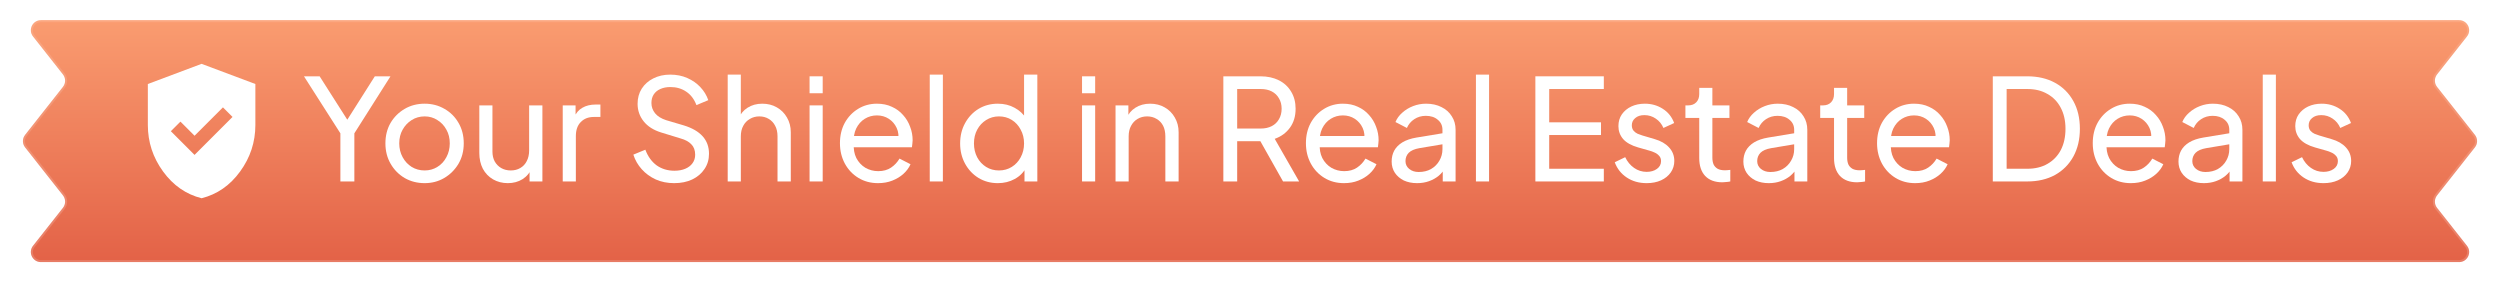 <svg width="248" height="28" viewBox="0 0 248 28" fill="none" xmlns="http://www.w3.org/2000/svg">
<g filter="url(#filter0_d_4427_3978)">
<path d="M3.277 2.619C2.76 1.963 3.227 1 4.062 1H243.938C244.773 1 245.24 1.963 244.723 2.619L241.756 6.381C241.469 6.744 241.469 7.256 241.756 7.619L245.511 12.381C245.798 12.744 245.798 13.256 245.511 13.619L241.756 18.381C241.469 18.744 241.469 19.256 241.756 19.619L244.723 23.381C245.24 24.037 244.773 25 243.938 25H4.062C3.227 25 2.76 24.037 3.277 23.381L6.244 19.619C6.531 19.256 6.531 18.744 6.244 18.381L2.489 13.619C2.202 13.256 2.202 12.744 2.489 12.381L6.244 7.619C6.531 7.256 6.531 6.744 6.244 6.381L3.277 2.619Z" fill="url(#paint0_linear_4427_3978)"/>
<path d="M3.356 2.557C2.89 1.967 3.311 1.1 4.062 1.1H243.938C244.689 1.1 245.11 1.967 244.644 2.557L241.677 6.319C241.362 6.718 241.362 7.282 241.677 7.681L245.433 12.443C245.691 12.77 245.691 13.23 245.433 13.557L241.677 18.319C241.362 18.718 241.362 19.282 241.677 19.681L244.644 23.443C245.11 24.033 244.689 24.9 243.938 24.9H4.062C3.311 24.9 2.89 24.033 3.356 23.443L6.323 19.681C6.638 19.282 6.638 18.718 6.323 18.319L2.567 13.557C2.309 13.23 2.309 12.77 2.567 12.443L6.323 7.681C6.638 7.282 6.638 6.718 6.323 6.319L3.356 2.557Z" stroke="url(#paint1_linear_4427_3978)" stroke-opacity="0.2" stroke-width="0.2"/>
</g>
<path d="M33.766 18V13.226L30.154 7.57H31.708L34.732 12.316H34.172L37.182 7.57H38.736L35.152 13.226V18H33.766Z" fill="white"/>
<path d="M42.126 18.168C41.398 18.168 40.739 18 40.151 17.664C39.563 17.319 39.097 16.847 38.752 16.25C38.406 15.653 38.233 14.976 38.233 14.22C38.233 13.464 38.401 12.792 38.737 12.204C39.083 11.616 39.55 11.149 40.138 10.804C40.725 10.459 41.388 10.286 42.126 10.286C42.853 10.286 43.511 10.459 44.099 10.804C44.688 11.14 45.15 11.602 45.486 12.19C45.831 12.778 46.004 13.455 46.004 14.22C46.004 14.985 45.826 15.667 45.471 16.264C45.117 16.852 44.645 17.319 44.057 17.664C43.479 18 42.835 18.168 42.126 18.168ZM42.126 16.908C42.592 16.908 43.012 16.791 43.386 16.558C43.768 16.325 44.067 16.003 44.282 15.592C44.505 15.181 44.617 14.724 44.617 14.22C44.617 13.707 44.505 13.254 44.282 12.862C44.067 12.461 43.768 12.143 43.386 11.91C43.012 11.667 42.592 11.546 42.126 11.546C41.65 11.546 41.22 11.667 40.837 11.91C40.464 12.143 40.166 12.461 39.941 12.862C39.718 13.254 39.605 13.707 39.605 14.22C39.605 14.724 39.718 15.181 39.941 15.592C40.166 16.003 40.464 16.325 40.837 16.558C41.22 16.791 41.65 16.908 42.126 16.908Z" fill="white"/>
<path d="M50.376 18.168C49.834 18.168 49.344 18.042 48.906 17.79C48.476 17.538 48.14 17.188 47.898 16.74C47.664 16.283 47.548 15.76 47.548 15.172V10.454H48.85V15.032C48.85 15.405 48.924 15.732 49.074 16.012C49.232 16.292 49.447 16.511 49.718 16.67C49.998 16.829 50.315 16.908 50.67 16.908C51.024 16.908 51.337 16.829 51.608 16.67C51.888 16.511 52.102 16.283 52.252 15.984C52.41 15.685 52.49 15.331 52.49 14.92V10.454H53.806V18H52.532V16.53L52.742 16.656C52.564 17.132 52.261 17.505 51.832 17.776C51.412 18.037 50.926 18.168 50.376 18.168Z" fill="white"/>
<path d="M55.823 18V10.454H57.097V11.84L56.957 11.644C57.134 11.215 57.405 10.897 57.769 10.692C58.133 10.477 58.576 10.37 59.099 10.37H59.561V11.602H58.903C58.371 11.602 57.941 11.77 57.615 12.106C57.288 12.433 57.125 12.899 57.125 13.506V18H55.823Z" fill="white"/>
<path d="M66.875 18.168C66.213 18.168 65.606 18.047 65.055 17.804C64.504 17.552 64.038 17.211 63.655 16.782C63.273 16.353 62.997 15.872 62.829 15.34L64.019 14.85C64.271 15.522 64.644 16.04 65.139 16.404C65.643 16.759 66.231 16.936 66.903 16.936C67.314 16.936 67.673 16.871 67.981 16.74C68.289 16.609 68.527 16.427 68.695 16.194C68.873 15.951 68.961 15.671 68.961 15.354C68.961 14.915 68.835 14.57 68.583 14.318C68.341 14.057 67.981 13.861 67.505 13.73L65.587 13.142C64.831 12.909 64.252 12.54 63.851 12.036C63.45 11.532 63.249 10.953 63.249 10.3C63.249 9.731 63.385 9.231 63.655 8.802C63.935 8.363 64.318 8.023 64.803 7.78C65.298 7.528 65.858 7.402 66.483 7.402C67.109 7.402 67.673 7.514 68.177 7.738C68.691 7.962 69.124 8.265 69.479 8.648C69.834 9.021 70.095 9.451 70.263 9.936L69.087 10.426C68.863 9.838 68.527 9.395 68.079 9.096C67.631 8.788 67.104 8.634 66.497 8.634C66.124 8.634 65.793 8.699 65.503 8.83C65.223 8.951 65.004 9.133 64.845 9.376C64.696 9.609 64.621 9.889 64.621 10.216C64.621 10.599 64.743 10.939 64.985 11.238C65.228 11.537 65.597 11.765 66.091 11.924L67.841 12.442C68.662 12.694 69.283 13.053 69.703 13.52C70.123 13.987 70.333 14.565 70.333 15.256C70.333 15.825 70.184 16.329 69.885 16.768C69.596 17.207 69.19 17.552 68.667 17.804C68.154 18.047 67.556 18.168 66.875 18.168Z" fill="white"/>
<path d="M72.188 18V7.402H73.49V11.924L73.252 11.798C73.439 11.322 73.737 10.953 74.148 10.692C74.568 10.421 75.058 10.286 75.618 10.286C76.159 10.286 76.64 10.407 77.06 10.65C77.489 10.893 77.825 11.229 78.068 11.658C78.32 12.087 78.446 12.573 78.446 13.114V18H77.13V13.534C77.13 13.114 77.051 12.759 76.892 12.47C76.743 12.181 76.533 11.957 76.262 11.798C75.991 11.63 75.679 11.546 75.324 11.546C74.979 11.546 74.666 11.63 74.386 11.798C74.106 11.957 73.887 12.185 73.728 12.484C73.569 12.773 73.49 13.123 73.49 13.534V18H72.188Z" fill="white"/>
<path d="M80.309 18V10.454H81.611V18H80.309ZM80.309 9.25V7.57H81.611V9.25H80.309Z" fill="white"/>
<path d="M87.103 18.168C86.375 18.168 85.727 17.995 85.157 17.65C84.588 17.305 84.14 16.833 83.813 16.236C83.487 15.629 83.323 14.953 83.323 14.206C83.323 13.45 83.482 12.778 83.799 12.19C84.126 11.602 84.565 11.14 85.115 10.804C85.675 10.459 86.301 10.286 86.991 10.286C87.551 10.286 88.046 10.389 88.475 10.594C88.914 10.79 89.283 11.061 89.581 11.406C89.889 11.742 90.123 12.129 90.281 12.568C90.449 12.997 90.533 13.445 90.533 13.912C90.533 14.015 90.524 14.131 90.505 14.262C90.496 14.383 90.482 14.5 90.463 14.612H84.275V13.492H89.707L89.091 13.996C89.175 13.511 89.129 13.077 88.951 12.694C88.774 12.311 88.513 12.008 88.167 11.784C87.822 11.56 87.43 11.448 86.991 11.448C86.553 11.448 86.151 11.56 85.787 11.784C85.423 12.008 85.139 12.33 84.933 12.75C84.737 13.161 84.658 13.651 84.695 14.22C84.658 14.771 84.742 15.256 84.947 15.676C85.162 16.087 85.461 16.409 85.843 16.642C86.235 16.866 86.66 16.978 87.117 16.978C87.621 16.978 88.046 16.861 88.391 16.628C88.737 16.395 89.017 16.096 89.231 15.732L90.323 16.292C90.174 16.637 89.941 16.955 89.623 17.244C89.315 17.524 88.947 17.748 88.517 17.916C88.097 18.084 87.626 18.168 87.103 18.168Z" fill="white"/>
<path d="M92.231 18V7.402H93.533V18H92.231Z" fill="white"/>
<path d="M98.983 18.168C98.274 18.168 97.635 17.995 97.065 17.65C96.505 17.305 96.062 16.833 95.735 16.236C95.409 15.639 95.245 14.971 95.245 14.234C95.245 13.478 95.409 12.806 95.735 12.218C96.062 11.621 96.505 11.149 97.065 10.804C97.635 10.459 98.274 10.286 98.983 10.286C99.609 10.286 100.164 10.421 100.649 10.692C101.135 10.953 101.517 11.308 101.797 11.756L101.587 12.078V7.402H102.903V18H101.629V16.39L101.797 16.614C101.536 17.109 101.153 17.491 100.649 17.762C100.155 18.033 99.599 18.168 98.983 18.168ZM99.095 16.908C99.571 16.908 99.996 16.791 100.369 16.558C100.743 16.325 101.037 16.007 101.251 15.606C101.475 15.195 101.587 14.738 101.587 14.234C101.587 13.721 101.475 13.263 101.251 12.862C101.037 12.451 100.743 12.129 100.369 11.896C99.996 11.663 99.571 11.546 99.095 11.546C98.629 11.546 98.204 11.667 97.821 11.91C97.448 12.143 97.154 12.461 96.939 12.862C96.725 13.254 96.617 13.711 96.617 14.234C96.617 14.738 96.725 15.195 96.939 15.606C97.154 16.007 97.448 16.325 97.821 16.558C98.195 16.791 98.619 16.908 99.095 16.908Z" fill="white"/>
<path d="M107.338 18V10.454H108.64V18H107.338ZM107.338 9.25V7.57H108.64V9.25H107.338Z" fill="white"/>
<path d="M110.661 18V10.454H111.935V11.924L111.725 11.798C111.911 11.322 112.21 10.953 112.621 10.692C113.041 10.421 113.531 10.286 114.091 10.286C114.632 10.286 115.113 10.407 115.533 10.65C115.962 10.893 116.298 11.229 116.541 11.658C116.793 12.087 116.919 12.573 116.919 13.114V18H115.603V13.534C115.603 13.114 115.528 12.759 115.379 12.47C115.229 12.181 115.015 11.957 114.735 11.798C114.464 11.63 114.151 11.546 113.797 11.546C113.442 11.546 113.125 11.63 112.845 11.798C112.574 11.957 112.359 12.185 112.201 12.484C112.042 12.773 111.963 13.123 111.963 13.534V18H110.661Z" fill="white"/>
<path d="M121.356 18V7.57H125.038C125.728 7.57 126.335 7.701 126.858 7.962C127.38 8.223 127.786 8.597 128.076 9.082C128.374 9.567 128.524 10.137 128.524 10.79C128.524 11.527 128.337 12.153 127.964 12.666C127.59 13.179 127.086 13.548 126.452 13.772L128.874 18H127.278L124.73 13.478L125.64 14.01H122.728V18H121.356ZM122.728 12.75H125.08C125.49 12.75 125.85 12.671 126.158 12.512C126.466 12.353 126.704 12.125 126.872 11.826C127.049 11.527 127.138 11.182 127.138 10.79C127.138 10.389 127.049 10.043 126.872 9.754C126.704 9.455 126.466 9.227 126.158 9.068C125.85 8.909 125.49 8.83 125.08 8.83H122.728V12.75Z" fill="white"/>
<path d="M133.328 18.168C132.6 18.168 131.951 17.995 131.382 17.65C130.813 17.305 130.365 16.833 130.038 16.236C129.711 15.629 129.548 14.953 129.548 14.206C129.548 13.45 129.707 12.778 130.024 12.19C130.351 11.602 130.789 11.14 131.34 10.804C131.9 10.459 132.525 10.286 133.216 10.286C133.776 10.286 134.271 10.389 134.7 10.594C135.139 10.79 135.507 11.061 135.806 11.406C136.114 11.742 136.347 12.129 136.506 12.568C136.674 12.997 136.758 13.445 136.758 13.912C136.758 14.015 136.749 14.131 136.73 14.262C136.721 14.383 136.707 14.5 136.688 14.612H130.5V13.492H135.932L135.316 13.996C135.4 13.511 135.353 13.077 135.176 12.694C134.999 12.311 134.737 12.008 134.392 11.784C134.047 11.56 133.655 11.448 133.216 11.448C132.777 11.448 132.376 11.56 132.012 11.784C131.648 12.008 131.363 12.33 131.158 12.75C130.962 13.161 130.883 13.651 130.92 14.22C130.883 14.771 130.967 15.256 131.172 15.676C131.387 16.087 131.685 16.409 132.068 16.642C132.46 16.866 132.885 16.978 133.342 16.978C133.846 16.978 134.271 16.861 134.616 16.628C134.961 16.395 135.241 16.096 135.456 15.732L136.548 16.292C136.399 16.637 136.165 16.955 135.848 17.244C135.54 17.524 135.171 17.748 134.742 17.916C134.322 18.084 133.851 18.168 133.328 18.168Z" fill="white"/>
<path d="M140.572 18.168C140.077 18.168 139.639 18.079 139.256 17.902C138.883 17.715 138.589 17.463 138.374 17.146C138.159 16.819 138.052 16.446 138.052 16.026C138.052 15.625 138.136 15.265 138.304 14.948C138.481 14.621 138.752 14.346 139.116 14.122C139.489 13.898 139.956 13.739 140.516 13.646L143.316 13.184V14.276L140.81 14.696C140.325 14.78 139.97 14.934 139.746 15.158C139.531 15.382 139.424 15.657 139.424 15.984C139.424 16.292 139.545 16.549 139.788 16.754C140.04 16.959 140.353 17.062 140.726 17.062C141.202 17.062 141.613 16.964 141.958 16.768C142.313 16.563 142.588 16.287 142.784 15.942C142.989 15.597 143.092 15.214 143.092 14.794V12.876C143.092 12.465 142.938 12.134 142.63 11.882C142.331 11.621 141.935 11.49 141.44 11.49C141.011 11.49 140.628 11.602 140.292 11.826C139.965 12.041 139.723 12.33 139.564 12.694L138.43 12.106C138.57 11.761 138.794 11.453 139.102 11.182C139.41 10.902 139.769 10.683 140.18 10.524C140.591 10.365 141.02 10.286 141.468 10.286C142.047 10.286 142.555 10.398 142.994 10.622C143.433 10.837 143.773 11.14 144.016 11.532C144.268 11.915 144.394 12.363 144.394 12.876V18H143.12V16.572L143.358 16.656C143.199 16.955 142.985 17.216 142.714 17.44C142.443 17.664 142.126 17.841 141.762 17.972C141.398 18.103 141.001 18.168 140.572 18.168Z" fill="white"/>
<path d="M146.413 18V7.402H147.715V18H146.413Z" fill="white"/>
<path d="M152.309 18V7.57H159.099V8.83H153.681V12.134H158.819V13.394H153.681V16.74H159.099V18H152.309Z" fill="white"/>
<path d="M163.347 18.168C162.591 18.168 161.933 17.981 161.373 17.608C160.813 17.235 160.416 16.731 160.183 16.096L161.219 15.592C161.434 16.04 161.728 16.395 162.101 16.656C162.474 16.917 162.89 17.048 163.347 17.048C163.758 17.048 164.098 16.95 164.369 16.754C164.64 16.558 164.775 16.301 164.775 15.984C164.775 15.76 164.71 15.583 164.579 15.452C164.458 15.312 164.308 15.205 164.131 15.13C163.954 15.046 163.79 14.985 163.641 14.948L162.507 14.626C161.826 14.43 161.326 14.15 161.009 13.786C160.701 13.422 160.547 12.997 160.547 12.512C160.547 12.064 160.659 11.677 160.883 11.35C161.116 11.014 161.429 10.753 161.821 10.566C162.222 10.379 162.67 10.286 163.165 10.286C163.828 10.286 164.42 10.454 164.943 10.79C165.475 11.126 165.853 11.597 166.077 12.204L165.013 12.694C164.845 12.302 164.593 11.994 164.257 11.77C163.921 11.537 163.543 11.42 163.123 11.42C162.74 11.42 162.437 11.518 162.213 11.714C161.989 11.901 161.877 12.139 161.877 12.428C161.877 12.643 161.933 12.82 162.045 12.96C162.157 13.091 162.292 13.193 162.451 13.268C162.61 13.333 162.764 13.389 162.913 13.436L164.145 13.8C164.761 13.977 165.237 14.253 165.573 14.626C165.918 14.999 166.091 15.447 166.091 15.97C166.091 16.39 165.974 16.768 165.741 17.104C165.508 17.44 165.186 17.701 164.775 17.888C164.364 18.075 163.888 18.168 163.347 18.168Z" fill="white"/>
<path d="M170.861 18.084C170.124 18.084 169.555 17.874 169.153 17.454C168.761 17.034 168.565 16.441 168.565 15.676V11.7H167.193V10.454H167.473C167.809 10.454 168.075 10.351 168.271 10.146C168.467 9.941 168.565 9.67 168.565 9.334V8.718H169.867V10.454H171.561V11.7H169.867V15.634C169.867 15.886 169.905 16.105 169.979 16.292C170.063 16.479 170.199 16.628 170.385 16.74C170.572 16.843 170.819 16.894 171.127 16.894C171.193 16.894 171.272 16.889 171.365 16.88C171.468 16.871 171.561 16.861 171.645 16.852V18C171.524 18.028 171.389 18.047 171.239 18.056C171.09 18.075 170.964 18.084 170.861 18.084Z" fill="white"/>
<path d="M175.462 18.168C174.968 18.168 174.529 18.079 174.146 17.902C173.773 17.715 173.479 17.463 173.264 17.146C173.05 16.819 172.942 16.446 172.942 16.026C172.942 15.625 173.026 15.265 173.194 14.948C173.372 14.621 173.642 14.346 174.006 14.122C174.38 13.898 174.846 13.739 175.406 13.646L178.206 13.184V14.276L175.7 14.696C175.215 14.78 174.86 14.934 174.636 15.158C174.422 15.382 174.314 15.657 174.314 15.984C174.314 16.292 174.436 16.549 174.678 16.754C174.93 16.959 175.243 17.062 175.616 17.062C176.092 17.062 176.503 16.964 176.848 16.768C177.203 16.563 177.478 16.287 177.674 15.942C177.88 15.597 177.982 15.214 177.982 14.794V12.876C177.982 12.465 177.828 12.134 177.52 11.882C177.222 11.621 176.825 11.49 176.33 11.49C175.901 11.49 175.518 11.602 175.182 11.826C174.856 12.041 174.613 12.33 174.454 12.694L173.32 12.106C173.46 11.761 173.684 11.453 173.992 11.182C174.3 10.902 174.66 10.683 175.07 10.524C175.481 10.365 175.91 10.286 176.358 10.286C176.937 10.286 177.446 10.398 177.884 10.622C178.323 10.837 178.664 11.14 178.906 11.532C179.158 11.915 179.284 12.363 179.284 12.876V18H178.01V16.572L178.248 16.656C178.09 16.955 177.875 17.216 177.604 17.44C177.334 17.664 177.016 17.841 176.652 17.972C176.288 18.103 175.892 18.168 175.462 18.168Z" fill="white"/>
<path d="M184.232 18.084C183.495 18.084 182.926 17.874 182.525 17.454C182.133 17.034 181.936 16.441 181.936 15.676V11.7H180.564V10.454H180.844C181.18 10.454 181.447 10.351 181.643 10.146C181.839 9.941 181.936 9.67 181.936 9.334V8.718H183.238V10.454H184.932V11.7H183.238V15.634C183.238 15.886 183.276 16.105 183.35 16.292C183.434 16.479 183.57 16.628 183.757 16.74C183.943 16.843 184.191 16.894 184.499 16.894C184.564 16.894 184.643 16.889 184.736 16.88C184.839 16.871 184.932 16.861 185.016 16.852V18C184.895 18.028 184.76 18.047 184.611 18.056C184.461 18.075 184.335 18.084 184.232 18.084Z" fill="white"/>
<path d="M189.984 18.168C189.256 18.168 188.608 17.995 188.038 17.65C187.469 17.305 187.021 16.833 186.694 16.236C186.368 15.629 186.204 14.953 186.204 14.206C186.204 13.45 186.363 12.778 186.68 12.19C187.007 11.602 187.446 11.14 187.996 10.804C188.556 10.459 189.182 10.286 189.872 10.286C190.432 10.286 190.927 10.389 191.356 10.594C191.795 10.79 192.164 11.061 192.462 11.406C192.77 11.742 193.004 12.129 193.162 12.568C193.33 12.997 193.414 13.445 193.414 13.912C193.414 14.015 193.405 14.131 193.386 14.262C193.377 14.383 193.363 14.5 193.344 14.612H187.156V13.492H192.588L191.972 13.996C192.056 13.511 192.01 13.077 191.832 12.694C191.655 12.311 191.394 12.008 191.048 11.784C190.703 11.56 190.311 11.448 189.872 11.448C189.434 11.448 189.032 11.56 188.668 11.784C188.304 12.008 188.02 12.33 187.814 12.75C187.618 13.161 187.539 13.651 187.576 14.22C187.539 14.771 187.623 15.256 187.828 15.676C188.043 16.087 188.342 16.409 188.724 16.642C189.116 16.866 189.541 16.978 189.998 16.978C190.502 16.978 190.927 16.861 191.272 16.628C191.618 16.395 191.898 16.096 192.112 15.732L193.204 16.292C193.055 16.637 192.822 16.955 192.504 17.244C192.196 17.524 191.828 17.748 191.398 17.916C190.978 18.084 190.507 18.168 189.984 18.168Z" fill="white"/>
<path d="M197.686 18V7.57H201.102C202.156 7.57 203.076 7.785 203.86 8.214C204.644 8.643 205.25 9.25 205.68 10.034C206.109 10.809 206.324 11.723 206.324 12.778C206.324 13.823 206.109 14.738 205.68 15.522C205.25 16.306 204.644 16.917 203.86 17.356C203.076 17.785 202.156 18 201.102 18H197.686ZM199.058 16.74H201.116C201.89 16.74 202.558 16.577 203.118 16.25C203.687 15.923 204.126 15.466 204.434 14.878C204.742 14.281 204.896 13.581 204.896 12.778C204.896 11.966 204.737 11.266 204.42 10.678C204.112 10.09 203.673 9.637 203.104 9.32C202.544 8.993 201.881 8.83 201.116 8.83H199.058V16.74Z" fill="white"/>
<path d="M211.381 18.168C210.653 18.168 210.004 17.995 209.435 17.65C208.865 17.305 208.417 16.833 208.091 16.236C207.764 15.629 207.601 14.953 207.601 14.206C207.601 13.45 207.759 12.778 208.077 12.19C208.403 11.602 208.842 11.14 209.393 10.804C209.953 10.459 210.578 10.286 211.269 10.286C211.829 10.286 212.323 10.389 212.753 10.594C213.191 10.79 213.56 11.061 213.859 11.406C214.167 11.742 214.4 12.129 214.559 12.568C214.727 12.997 214.811 13.445 214.811 13.912C214.811 14.015 214.801 14.131 214.783 14.262C214.773 14.383 214.759 14.5 214.741 14.612H208.553V13.492H213.985L213.369 13.996C213.453 13.511 213.406 13.077 213.229 12.694C213.051 12.311 212.79 12.008 212.445 11.784C212.099 11.56 211.707 11.448 211.269 11.448C210.83 11.448 210.429 11.56 210.065 11.784C209.701 12.008 209.416 12.33 209.211 12.75C209.015 13.161 208.935 13.651 208.973 14.22C208.935 14.771 209.019 15.256 209.225 15.676C209.439 16.087 209.738 16.409 210.121 16.642C210.513 16.866 210.937 16.978 211.395 16.978C211.899 16.978 212.323 16.861 212.669 16.628C213.014 16.395 213.294 16.096 213.509 15.732L214.601 16.292C214.451 16.637 214.218 16.955 213.901 17.244C213.593 17.524 213.224 17.748 212.795 17.916C212.375 18.084 211.903 18.168 211.381 18.168Z" fill="white"/>
<path d="M218.625 18.168C218.13 18.168 217.691 18.079 217.309 17.902C216.935 17.715 216.641 17.463 216.427 17.146C216.212 16.819 216.105 16.446 216.105 16.026C216.105 15.625 216.189 15.265 216.357 14.948C216.534 14.621 216.805 14.346 217.169 14.122C217.542 13.898 218.009 13.739 218.569 13.646L221.369 13.184V14.276L218.863 14.696C218.377 14.78 218.023 14.934 217.799 15.158C217.584 15.382 217.477 15.657 217.477 15.984C217.477 16.292 217.598 16.549 217.841 16.754C218.093 16.959 218.405 17.062 218.779 17.062C219.255 17.062 219.665 16.964 220.011 16.768C220.365 16.563 220.641 16.287 220.837 15.942C221.042 15.597 221.145 15.214 221.145 14.794V12.876C221.145 12.465 220.991 12.134 220.683 11.882C220.384 11.621 219.987 11.49 219.493 11.49C219.063 11.49 218.681 11.602 218.345 11.826C218.018 12.041 217.775 12.33 217.617 12.694L216.483 12.106C216.623 11.761 216.847 11.453 217.155 11.182C217.463 10.902 217.822 10.683 218.233 10.524C218.643 10.365 219.073 10.286 219.521 10.286C220.099 10.286 220.608 10.398 221.047 10.622C221.485 10.837 221.826 11.14 222.069 11.532C222.321 11.915 222.447 12.363 222.447 12.876V18H221.173V16.572L221.411 16.656C221.252 16.955 221.037 17.216 220.767 17.44C220.496 17.664 220.179 17.841 219.815 17.972C219.451 18.103 219.054 18.168 218.625 18.168Z" fill="white"/>
<path d="M224.465 18V7.402H225.767V18H224.465Z" fill="white"/>
<path d="M230.49 18.168C229.734 18.168 229.076 17.981 228.516 17.608C227.956 17.235 227.559 16.731 227.326 16.096L228.362 15.592C228.576 16.04 228.87 16.395 229.244 16.656C229.617 16.917 230.032 17.048 230.49 17.048C230.9 17.048 231.241 16.95 231.512 16.754C231.782 16.558 231.918 16.301 231.918 15.984C231.918 15.76 231.852 15.583 231.722 15.452C231.6 15.312 231.451 15.205 231.274 15.13C231.096 15.046 230.933 14.985 230.784 14.948L229.65 14.626C228.968 14.43 228.469 14.15 228.152 13.786C227.844 13.422 227.69 12.997 227.69 12.512C227.69 12.064 227.802 11.677 228.026 11.35C228.259 11.014 228.572 10.753 228.964 10.566C229.365 10.379 229.813 10.286 230.308 10.286C230.97 10.286 231.563 10.454 232.086 10.79C232.618 11.126 232.996 11.597 233.22 12.204L232.156 12.694C231.988 12.302 231.736 11.994 231.4 11.77C231.064 11.537 230.686 11.42 230.266 11.42C229.883 11.42 229.58 11.518 229.356 11.714C229.132 11.901 229.02 12.139 229.02 12.428C229.02 12.643 229.076 12.82 229.188 12.96C229.3 13.091 229.435 13.193 229.594 13.268C229.752 13.333 229.906 13.389 230.056 13.436L231.288 13.8C231.904 13.977 232.38 14.253 232.716 14.626C233.061 14.999 233.234 15.447 233.234 15.97C233.234 16.39 233.117 16.768 232.884 17.104C232.65 17.44 232.328 17.701 231.918 17.888C231.507 18.075 231.031 18.168 230.49 18.168Z" fill="white"/>
<mask id="mask0_4427_3978" style="mask-type:alpha" maskUnits="userSpaceOnUse" x="12" y="5" width="16" height="16">
<rect x="12" y="5" width="16" height="16" fill="#D9D9D9"/>
</mask>
<g mask="url(#mask0_4427_3978)">
<path d="M19.299 15.366L23.066 11.6L22.116 10.65L19.299 13.466L17.899 12.066L16.949 13.016L19.299 15.366ZM19.999 19.666C18.455 19.277 17.18 18.391 16.174 17.008C15.169 15.625 14.666 14.089 14.666 12.4V8.333L19.999 6.333L25.333 8.333V12.4C25.333 14.089 24.83 15.625 23.824 17.008C22.819 18.391 21.544 19.277 19.999 19.666Z" fill="white"/>
</g>
<defs>
<filter id="filter0_d_4427_3978" x="0.273" y="0" width="247.453" height="28" filterUnits="userSpaceOnUse" color-interpolation-filters="sRGB">
<feFlood flood-opacity="0" result="BackgroundImageFix"/>
<feColorMatrix in="SourceAlpha" type="matrix" values="0 0 0 0 0 0 0 0 0 0 0 0 0 0 0 0 0 0 127 0" result="hardAlpha"/>
<feOffset dy="1"/>
<feGaussianBlur stdDeviation="1"/>
<feComposite in2="hardAlpha" operator="out"/>
<feColorMatrix type="matrix" values="0 0 0 0 0 0 0 0 0 0 0 0 0 0 0 0 0 0 0.07 0"/>
<feBlend mode="normal" in2="BackgroundImageFix" result="effect1_dropShadow_4427_3978"/>
<feBlend mode="normal" in="SourceGraphic" in2="effect1_dropShadow_4427_3978" result="shape"/>
</filter>
<linearGradient id="paint0_linear_4427_3978" x1="61.16" y1="1" x2="61.16" y2="25" gradientUnits="userSpaceOnUse">
<stop stop-color="#FA9C70"/>
<stop offset="1" stop-color="#E36247"/>
</linearGradient>
<linearGradient id="paint1_linear_4427_3978" x1="61.16" y1="1" x2="61.16" y2="25" gradientUnits="userSpaceOnUse">
<stop stop-color="white" stop-opacity="0.55"/>
<stop offset="0.786" stop-color="white" stop-opacity="0.83"/>
</linearGradient>
</defs>
</svg>
